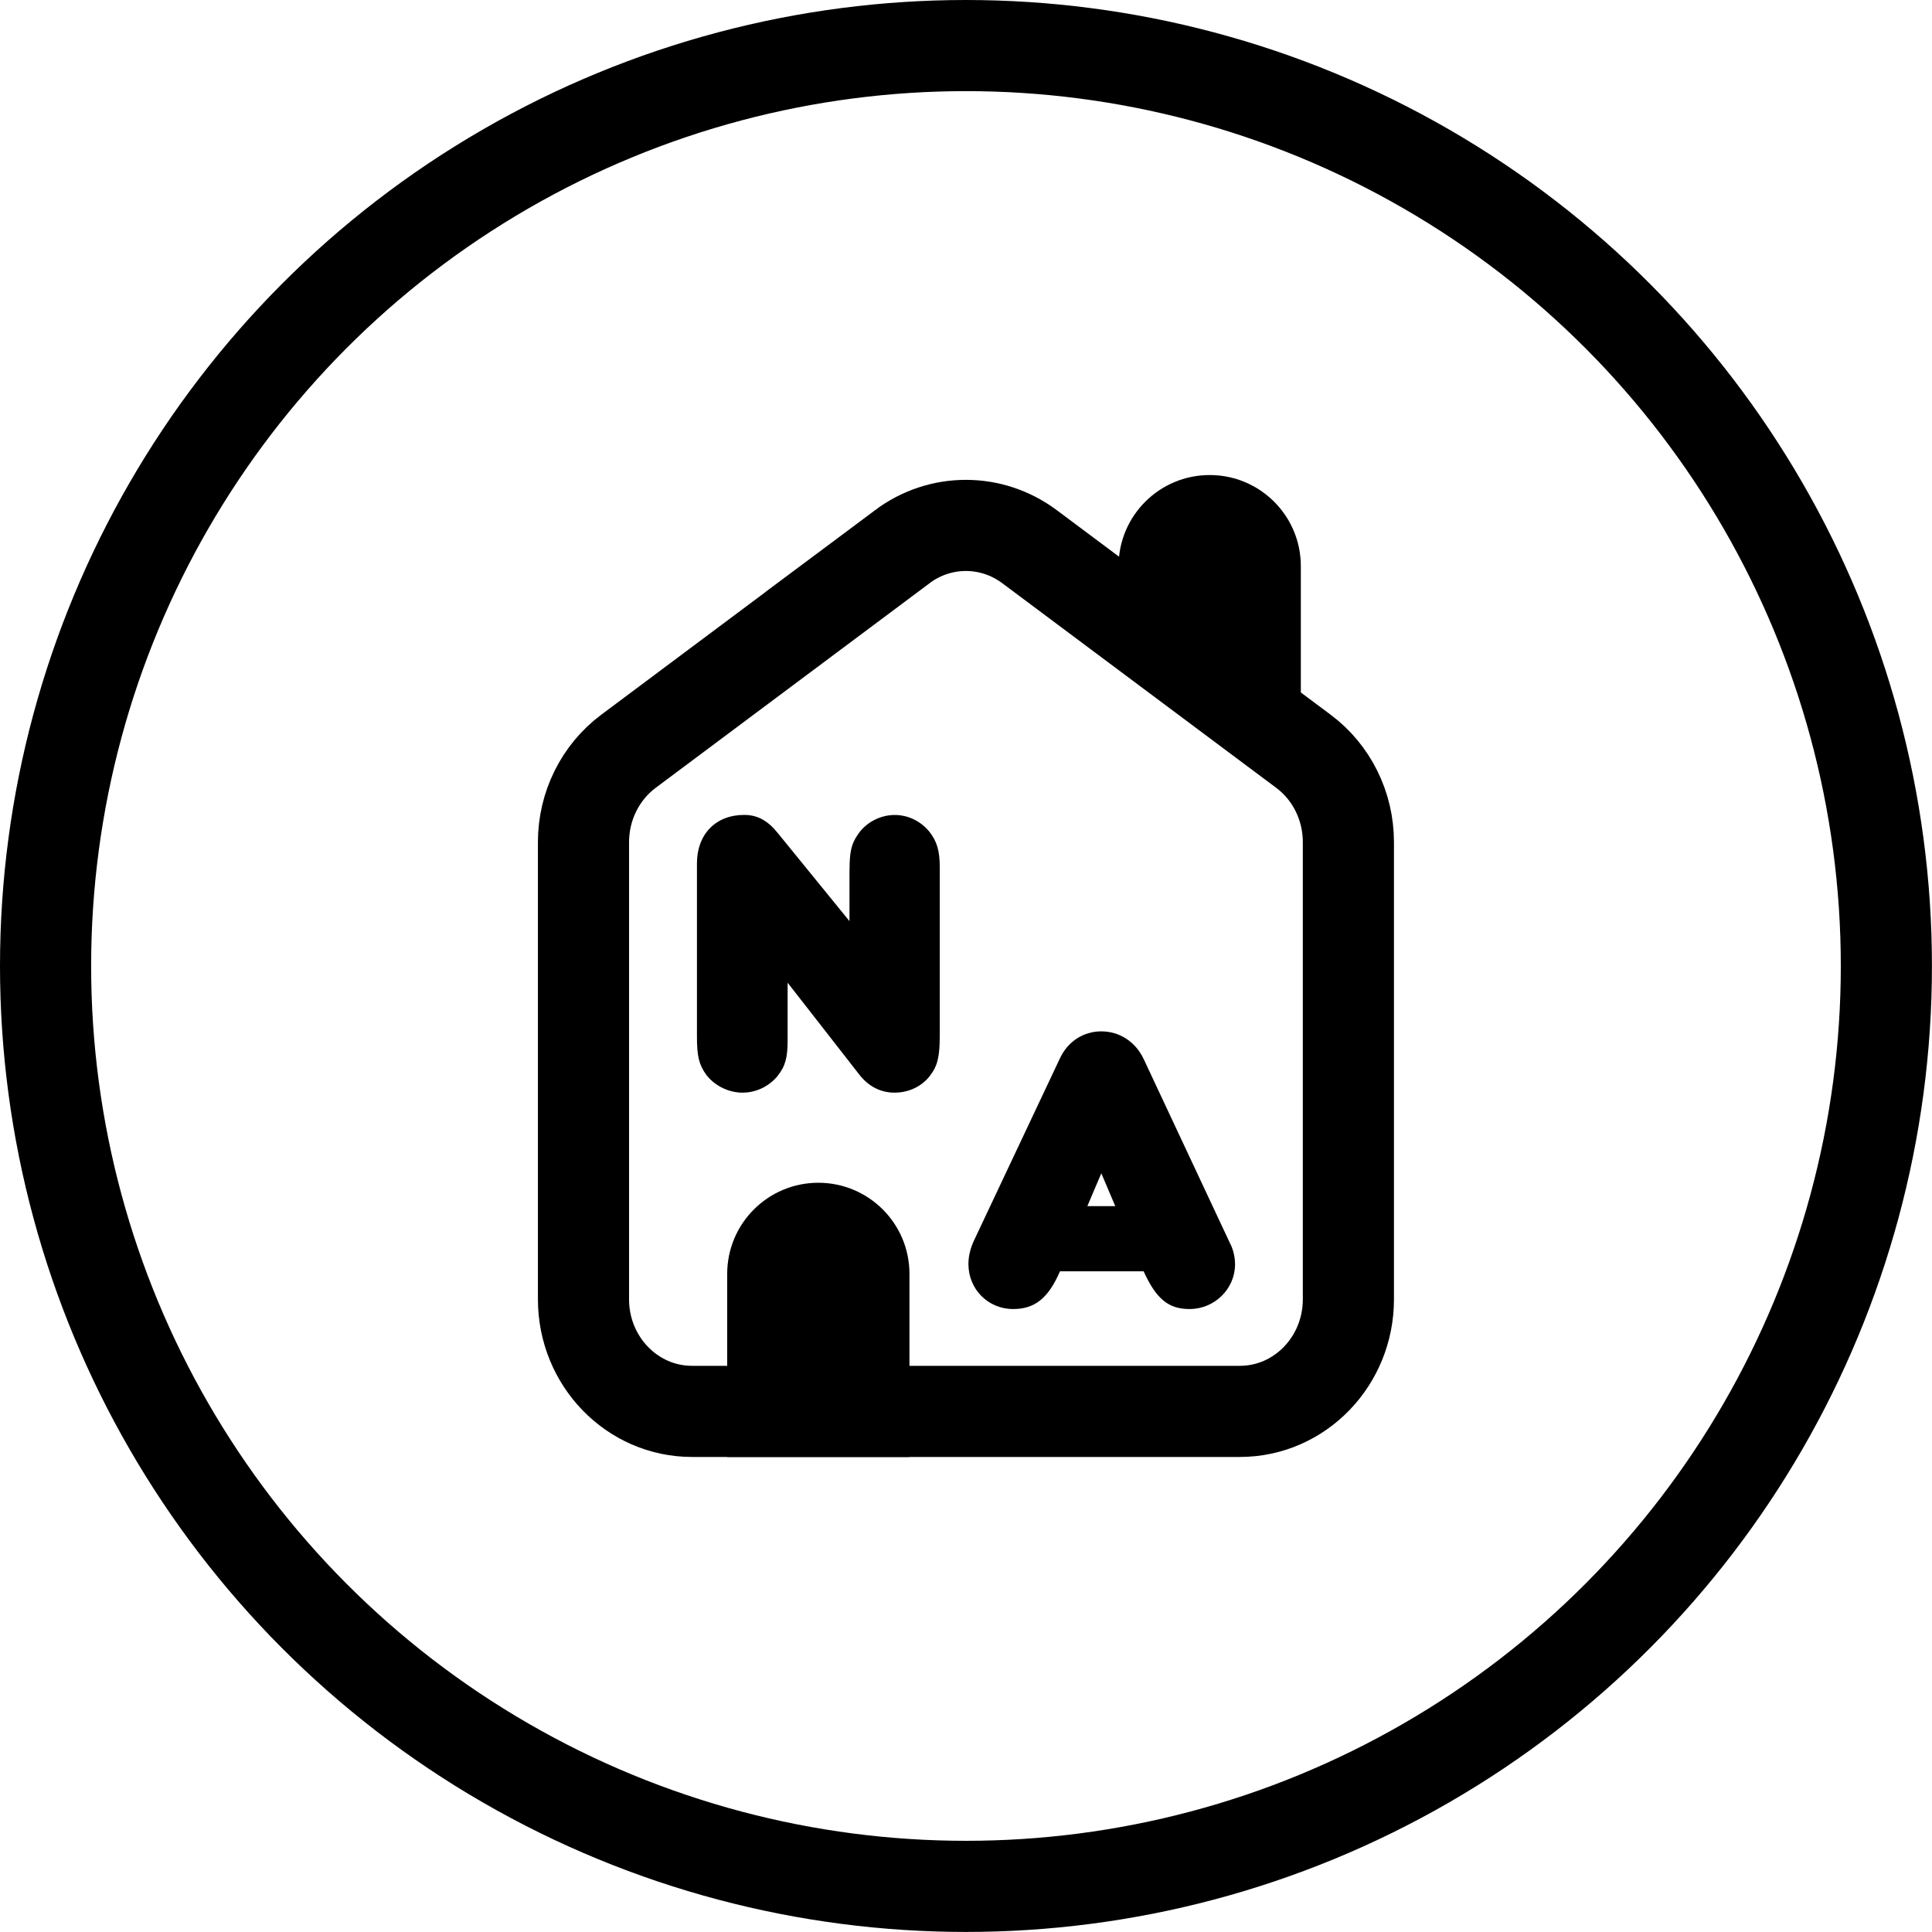 <?xml version="1.0" encoding="UTF-8"?>
<svg id="Layer_2" data-name="Layer 2" xmlns="http://www.w3.org/2000/svg" viewBox="0 0 339.19 339.19">
  <defs>
    <style>
      .cls-1 {
        stroke-width: 0px;
      }

      .cls-2 {
        fill: none;
        stroke: #000;
        stroke-miterlimit: 10;
        stroke-width: 16px;
      }
    </style>
  </defs>
  <g id="Layer_1-2" data-name="Layer 1">
    <g>
      <g>
        <path class="cls-1" d="M149.15,152.8c0-3.17.29-4.61,1.44-6.26,1.37-2.09,3.89-3.46,6.48-3.46,2.38,0,4.54,1.08,6.05,2.88,1.37,1.73,1.87,3.38,1.87,6.34v29.38c0,3.82-.36,5.4-1.73,7.2-1.44,1.87-3.74,2.95-6.19,2.95s-4.61-1.08-6.26-3.24l-12.53-16.06v10.08c0,3.17-.43,4.61-1.8,6.34-1.51,1.8-3.74,2.88-6.12,2.88s-4.82-1.15-6.34-3.1c-1.3-1.8-1.66-3.24-1.66-6.77v-30.39c0-5.11,3.31-8.5,8.28-8.5,2.3,0,4.1.94,5.9,3.17l12.6,15.48v-8.93Z"/>
        <path class="cls-1" d="M177.87,229.82c-4.39,0-7.85-3.46-7.85-7.92,0-1.37.36-2.81,1.01-4.18l15.05-31.9c1.37-2.95,4.1-4.75,7.27-4.75s5.98,1.8,7.42,4.82l15.12,32.26c.65,1.22.94,2.59.94,3.82,0,4.32-3.6,7.85-7.99,7.85-3.67,0-5.83-1.73-8.06-6.62h-14.69c-2.02,4.68-4.39,6.62-8.21,6.62ZM195.8,211.75l-2.45-5.76-2.45,5.76h4.9Z"/>
      </g>
      <path class="cls-2" d="M158.42,95.98l-48.09,35.92c-4.95,3.7-7.89,9.63-7.89,15.94v80.27c0,10.87,8.53,19.68,19.06,19.68h96.17c10.53,0,19.06-8.81,19.06-19.68v-80.27c0-6.31-2.93-12.24-7.89-15.94l-48.09-35.92c-6.67-4.98-15.68-4.98-22.35,0Z"/>
      <path class="cls-1" d="M228.38,131.54v-32.14c0-8.84-7.16-16-16-16h0c-8.84,0-16,7.16-16,16v8.24l32,23.9Z"/>
      <path class="cls-1" d="M159.67,255.79v-32.14c0-8.84-7.16-16-16-16h0c-8.84,0-16,7.16-16,16v32.14h32Z"/>
    </g>
    <circle class="cls-2" cx="169.59" cy="169.59" r="161.59"/>
  </g>
</svg>